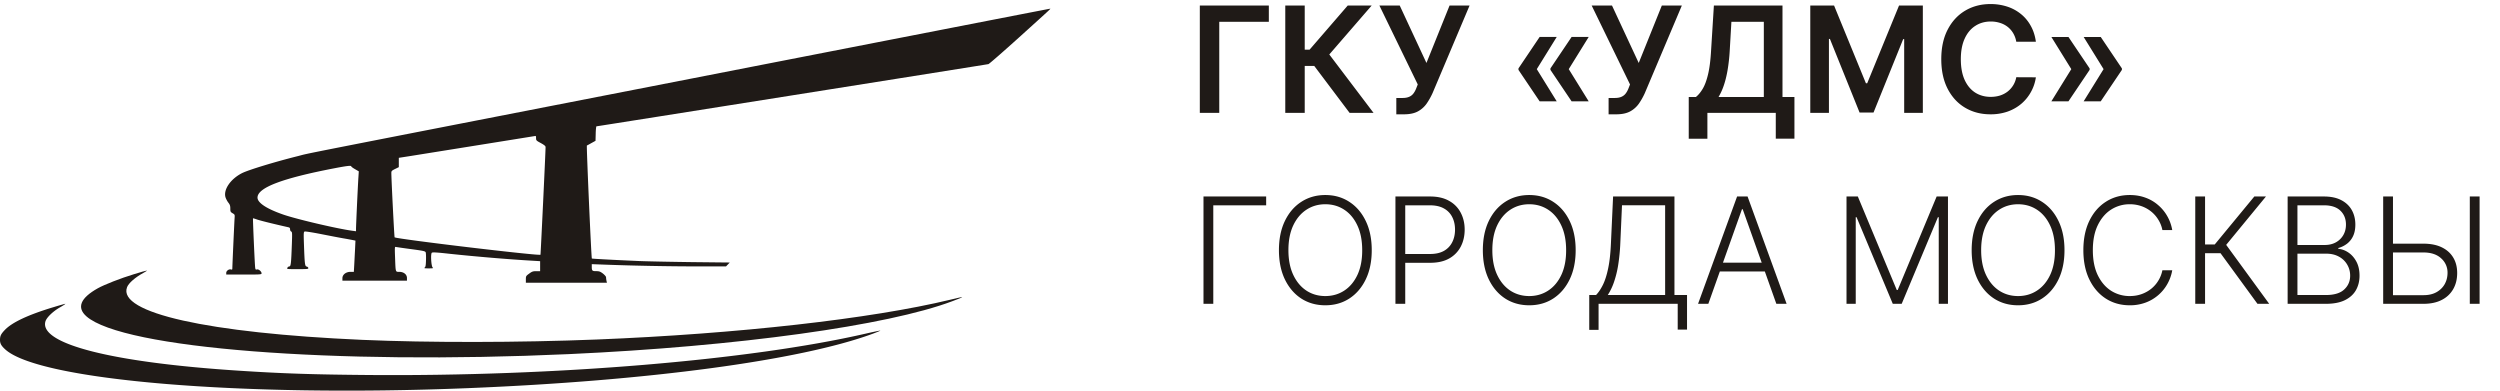 <svg width="288" height="45" fill="none" xmlns="http://www.w3.org/2000/svg"><path d="M79.952 8.993C31.057 18.533 36.066 17.547 34.25 18c-2.654.666-5.597 1.567-6.348 1.935-1.346.674-2.2 1.927-1.918 2.812.055.164.196.439.321.595.18.227.227.368.227.674 0 .36.024.407.259.548.258.15.266.165.234.572-.039.603-.258 5.468-.258 5.734 0 .188-.023.212-.156.172-.235-.07-.548.157-.548.392v.196h2.035c1.917 0 2.035-.008 2.035-.141 0-.22-.345-.51-.54-.447-.134.04-.165.008-.196-.211-.047-.314-.282-5.648-.25-5.68.007-.015.226.048.485.142.368.125 1.863.501 3.616.893.125.031.172.102.172.243 0 .11.055.211.125.242.118.047.125.196.078 1.465-.078 2.21-.117 2.554-.29 2.554-.077 0-.18.07-.226.157-.078.156-.063.156 1.174.156 1.158 0 1.26-.008 1.237-.14-.016-.071-.102-.142-.188-.158-.204-.03-.235-.297-.313-2.53-.047-1.323-.04-1.457.078-1.504.078-.03.916.102 1.87.29.955.188 2.16.423 2.677.51a54.78 54.78 0 0 1 1.127.21l.18.04-.047.995c-.03.548-.07 1.355-.093 1.794l-.047.806h-.376c-.525 0-.932.314-.94.721v.298h7.436v-.306c0-.415-.376-.713-.892-.713-.438 0-.415.079-.478-1.629-.046-1.214-.039-1.277.094-1.237.079.015.87.133 1.761.25 1.464.196 1.62.235 1.675.376.032.094.047.501.032.909-.016.572-.047.76-.149.838-.102.078-.023.094.462.094.477 0 .563-.016.462-.094-.173-.133-.259-1.575-.102-1.708.086-.07.587-.039 2.011.118 2.998.321 6.911.65 9.55.799l.915.055v1.152h-.438c-.384 0-.494.038-.822.281-.368.267-.384.298-.384.666v.384h9.339l-.055-.243a3.071 3.071 0 0 1-.047-.392c0-.078-.165-.266-.36-.423-.313-.235-.43-.274-.775-.274-.462 0-.509-.055-.509-.525v-.282l1.472.055c3.373.126 7.466.204 10.629.204h3.365l.211-.22.22-.227-4.368-.047c-2.403-.031-5.142-.086-6.09-.125-2.872-.125-5.4-.258-5.43-.29-.064-.055-.635-12.995-.572-13.019.031-.008.266-.133.524-.282l.47-.258.023-.83c.008-.463.055-.839.086-.839.102 0 44.942-7.12 45.153-7.167.094-.024 1.675-1.402 3.523-3.07 4.03-3.643 3.678-3.314 3.537-3.306-.062 0-18.502 3.595-40.973 7.982Zm-18.198 6.924c0 .251.032.29.548.564.4.22.548.345.548.462.008.36-.564 12.377-.587 12.4-.149.157-16.616-1.809-16.804-2.005-.04-.047-.376-6.674-.376-7.418 0-.211.047-.266.43-.454l.43-.212v-1.073l1.355-.211c.94-.15 13.11-2.1 14.401-2.311.032 0 .055.11.055.258Zm-21.289 3.251c0 .04.196.188.438.321l.43.251-.046.72c-.063.925-.274 5.539-.274 5.9v.281l-.407-.055c-1.714-.227-6.363-1.316-7.944-1.856-1.933-.666-2.998-1.363-2.998-1.966 0-1.144 2.818-2.217 8.883-3.384 1.472-.282 1.918-.33 1.918-.212Z" fill="#1F1A17"/><path d="M15.419 31.592c-1.519.462-3.381 1.19-4.156 1.621-2.012 1.128-2.45 2.225-1.3 3.236 4.204 3.689 28.412 5.584 55.548 4.347 19.418-.885 36.763-3.282 44.214-6.102 1.534-.58 1.518-.596-.259-.165-9.118 2.201-24.505 3.933-40.707 4.583-9.048.36-19.356.376-27.042.039-17.782-.783-28.2-3.118-27.08-6.063.171-.47.954-1.152 1.917-1.669.258-.14.415-.25.352-.25s-.736.188-1.487.423Z" fill="#1F1A17"/><path d="M6.144 35.39c-2.95.894-4.79 1.763-5.62 2.656C.102 38.493 0 38.72 0 39.16c0 .415.149.681.618 1.104 3.96 3.564 27.246 5.507 53.31 4.45 20.733-.839 38.218-3.189 46.553-6.244.533-.196.947-.368.932-.383-.016-.016-.783.14-1.706.352-13.361 3.07-35.785 4.935-57.168 4.763-6.512-.055-10.026-.173-14.95-.494-14.675-.94-23.128-3.094-22.353-5.687.141-.462.9-1.183 1.73-1.645.368-.211.61-.376.548-.376-.063.008-.681.18-1.37.392ZM146.17.636v1.878h-5.711V13h-2.24V.636h7.951ZM155.472 13l-4.069-5.403h-1.099V13h-2.24V.636h2.24V5.72h.561L155.26.636h2.759l-4.884 5.639L158.23 13h-2.758Zm5.384.169v-1.883h.707c.318 0 .579-.047.785-.14.205-.092.37-.225.495-.398.128-.173.235-.374.32-.603l.163-.417-4.419-9.092h2.342l3.079 6.617L166.99.636h2.306l-4.262 10.082a7.9 7.9 0 0 1-.682 1.213 2.95 2.95 0 0 1-1.008.9c-.411.225-.946.338-1.606.338h-.882Zm18.478-1.497h-1.968l-2.439-3.622v-.121h2.089l2.318 3.743Zm0-7.413L177.016 8h-2.089v-.12l2.439-3.622h1.968Zm3.683 7.413h-1.969L178.61 8.05v-.121h2.088l2.319 3.743Zm0-7.413L180.698 8h-2.088v-.12l2.438-3.622h1.969Zm2.294 8.91v-1.883h.706c.318 0 .579-.047.785-.14.205-.092.37-.225.495-.398.128-.173.235-.374.32-.603l.163-.417-4.419-9.092h2.342l3.079 6.617 2.662-6.617h2.306l-4.262 10.082a7.74 7.74 0 0 1-.682 1.213 2.95 2.95 0 0 1-1.008.9c-.411.225-.946.338-1.606.338h-.881Zm9.232 2.813v-4.811h.827c.277-.221.537-.534.778-.936.242-.402.447-.954.616-1.654.169-.7.286-1.606.35-2.717l.326-5.228h7.903v10.535h1.376v4.8h-2.149V13h-7.878v2.982h-2.149Zm3.435-4.811h5.215V2.514h-3.736l-.194 3.35a20.359 20.359 0 0 1-.253 2.258c-.117.664-.264 1.25-.441 1.757a6.953 6.953 0 0 1-.591 1.292ZM208.544.636h2.74l3.671 8.96h.145l3.67-8.96h2.741V13h-2.149V4.506h-.115l-3.417 8.458h-1.606l-3.416-8.476h-.115V13h-2.149V.636Zm25.989 4.172h-2.258a2.823 2.823 0 0 0-.356-.984 2.655 2.655 0 0 0-.646-.737 2.7 2.7 0 0 0-.882-.452 3.437 3.437 0 0 0-1.056-.157c-.672 0-1.268.169-1.787.507-.519.334-.926.825-1.22 1.473-.293.644-.44 1.43-.44 2.36 0 .946.147 1.743.44 2.39.298.645.705 1.132 1.22 1.462.519.326 1.113.489 1.781.489.37 0 .716-.049 1.038-.145.326-.1.618-.248.876-.44a2.702 2.702 0 0 0 1.032-1.678l2.258.011a4.868 4.868 0 0 1-.55 1.654 4.87 4.87 0 0 1-1.092 1.364c-.451.39-.978.697-1.582.918a5.9 5.9 0 0 1-2.01.326c-1.087 0-2.057-.252-2.91-.755-.853-.503-1.525-1.23-2.016-2.179-.491-.95-.737-2.089-.737-3.417 0-1.332.248-2.47.743-3.417.495-.95 1.169-1.676 2.022-2.179.853-.503 1.819-.755 2.898-.755a6.15 6.15 0 0 1 1.919.29 4.917 4.917 0 0 1 1.582.851c.463.37.843.825 1.141 1.365.302.535.499 1.147.592 1.835Zm1.785 6.864 2.318-3.743h2.089v.12l-2.439 3.623h-1.968Zm0-7.413h1.968l2.439 3.622V8h-2.089l-2.318-3.742Zm3.719 7.413 2.318-3.743h2.089v.12l-2.439 3.623h-1.968Zm0-7.413h1.968l2.439 3.622V8h-2.089l-2.318-3.742Zm-94.175 18.377v1.015h-6.091V35h-1.129V22.636h7.22Zm12.163 6.182c0 1.288-.229 2.409-.688 3.363-.459.95-1.091 1.686-1.896 2.21-.801.518-1.722.778-2.765.778-1.042 0-1.966-.26-2.771-.779-.8-.523-1.43-1.26-1.889-2.21-.455-.953-.682-2.074-.682-3.362 0-1.288.227-2.407.682-3.356.459-.954 1.091-1.69 1.895-2.21.805-.523 1.727-.785 2.765-.785 1.043 0 1.964.262 2.765.785.805.52 1.437 1.256 1.896 2.21.459.95.688 2.068.688 3.356Zm-1.099 0c0-1.107-.185-2.054-.555-2.843-.37-.793-.875-1.399-1.515-1.817-.64-.419-1.367-.628-2.18-.628-.809 0-1.533.21-2.173.628-.64.418-1.147 1.022-1.521 1.81-.37.79-.556 1.74-.556 2.85 0 1.107.186 2.055.556 2.844.37.788.875 1.394 1.515 1.817.64.418 1.366.627 2.179.627.813 0 1.54-.209 2.18-.627.644-.419 1.151-1.023 1.521-1.811.37-.793.553-1.743.549-2.85ZM160.755 35V22.636h3.991c.877 0 1.61.17 2.197.508a3.266 3.266 0 0 1 1.334 1.364c.302.575.453 1.223.453 1.944 0 .72-.149 1.37-.447 1.95a3.313 3.313 0 0 1-1.328 1.37c-.587.334-1.318.501-2.191.501h-3.139V29.26h3.109c.648 0 1.185-.12 1.612-.362a2.34 2.34 0 0 0 .953-1.002c.214-.423.32-.904.32-1.443 0-.54-.106-1.02-.32-1.443a2.287 2.287 0 0 0-.96-.996c-.426-.242-.967-.362-1.623-.362h-2.832V35h-1.129Zm20.761-6.182c0 1.288-.229 2.409-.688 3.363-.459.95-1.091 1.686-1.895 2.21-.801.518-1.723.778-2.765.778-1.043 0-1.966-.26-2.771-.779-.801-.523-1.431-1.26-1.89-2.21-.455-.953-.682-2.074-.682-3.362 0-1.288.227-2.407.682-3.356.459-.954 1.091-1.69 1.896-2.21.805-.523 1.726-.785 2.765-.785 1.042 0 1.964.262 2.765.785.804.52 1.436 1.256 1.895 2.21.459.95.688 2.068.688 3.356Zm-1.098 0c0-1.107-.186-2.054-.556-2.843-.37-.793-.875-1.399-1.515-1.817-.64-.419-1.366-.628-2.179-.628-.809 0-1.534.21-2.174.628-.64.418-1.147 1.022-1.521 1.81-.37.79-.555 1.74-.555 2.85 0 1.107.185 2.055.555 2.844.37.788.875 1.394 1.515 1.817.64.418 1.367.627 2.18.627.813 0 1.539-.209 2.179-.627.644-.419 1.151-1.023 1.521-1.811.371-.793.554-1.743.55-2.85ZM183.081 38v-4.014h.785c.286-.298.55-.69.791-1.177.242-.491.443-1.123.604-1.896.165-.777.271-1.747.32-2.91l.247-5.367h7.069v11.35h1.449v3.984h-1.074V35h-9.116v3h-1.075Zm2.137-4.014h6.605V23.65h-4.969l-.193 4.352a22.237 22.237 0 0 1-.247 2.53 11.61 11.61 0 0 1-.483 1.962 6.818 6.818 0 0 1-.713 1.49ZM196.799 35h-1.183l4.497-12.364h1.207L205.818 35h-1.183l-3.876-10.897h-.084L196.799 35Zm.851-4.739h6.134v1.014h-6.134v-1.014Zm15.068-7.625h1.304l4.486 10.77h.108l4.486-10.77h1.304V35h-1.063v-9.979h-.096L219.075 35h-1.026l-4.172-9.979h-.096V35h-1.063V22.636Zm25.111 6.182c0 1.288-.23 2.409-.688 3.363-.459.95-1.091 1.686-1.896 2.21-.801.518-1.723.778-2.765.778s-1.966-.26-2.771-.779c-.801-.523-1.431-1.26-1.889-2.21-.455-.953-.683-2.074-.683-3.362 0-1.288.228-2.407.683-3.356.458-.954 1.09-1.69 1.895-2.21.805-.523 1.727-.785 2.765-.785 1.042 0 1.964.262 2.765.785.805.52 1.437 1.256 1.896 2.21.458.95.688 2.068.688 3.356Zm-1.099 0c0-1.107-.185-2.054-.555-2.843-.371-.793-.876-1.399-1.516-1.817-.639-.419-1.366-.628-2.179-.628-.809 0-1.533.21-2.173.628-.64.418-1.147 1.022-1.521 1.81-.371.79-.556 1.74-.556 2.85 0 1.107.185 2.055.556 2.844.37.788.875 1.394 1.515 1.817.64.418 1.366.627 2.179.627.813 0 1.54-.209 2.179-.627.644-.419 1.151-1.023 1.522-1.811.37-.793.553-1.743.549-2.85Zm13.512-2.318h-1.135a3.518 3.518 0 0 0-.458-1.171 3.636 3.636 0 0 0-.821-.948 3.76 3.76 0 0 0-1.123-.628 4.03 4.03 0 0 0-1.359-.223 3.92 3.92 0 0 0-2.137.61c-.64.406-1.153 1.004-1.539 1.793-.383.784-.574 1.746-.574 2.885 0 1.147.191 2.113.574 2.898.386.785.899 1.38 1.539 1.787a3.953 3.953 0 0 0 2.137.603c.487 0 .94-.074 1.359-.223a3.835 3.835 0 0 0 1.123-.622c.33-.27.603-.585.821-.947.221-.363.374-.755.458-1.178h1.135a4.937 4.937 0 0 1-.567 1.588 4.727 4.727 0 0 1-1.051 1.28 4.713 4.713 0 0 1-1.461.857 5.17 5.17 0 0 1-1.817.308c-1.038 0-1.96-.26-2.765-.779-.805-.523-1.436-1.26-1.895-2.21-.455-.95-.682-2.07-.682-3.362 0-1.292.227-2.413.682-3.362.459-.95 1.09-1.685 1.895-2.204.805-.523 1.727-.785 2.765-.785.66 0 1.266.103 1.817.308a4.559 4.559 0 0 1 1.461.858 4.71 4.71 0 0 1 1.051 1.28c.278.486.467 1.015.567 1.587Zm9.818 8.5-4.256-5.832h-1.781V35h-1.129V22.636h1.129v5.524h1.117l4.558-5.524h1.34l-4.582 5.573L261.412 35h-1.352Zm3.476 0V22.636h4.171c.805 0 1.475.141 2.01.423.54.282.944.666 1.214 1.153.269.487.404 1.04.404 1.66 0 .515-.086.956-.259 1.322a2.347 2.347 0 0 1-.707.888 2.899 2.899 0 0 1-.996.489v.096c.399.028.785.17 1.159.423.375.25.683.6.924 1.05.242.451.362.99.362 1.618 0 .624-.139 1.181-.416 1.672-.278.487-.705.872-1.28 1.154-.572.277-1.3.416-2.185.416h-4.401Zm1.129-1.014h3.272c.953 0 1.658-.211 2.112-.634.459-.423.689-.954.689-1.594 0-.47-.115-.897-.344-1.28a2.433 2.433 0 0 0-.96-.917c-.411-.226-.894-.338-1.449-.338h-3.32v4.763Zm0-5.765h3.145c.487 0 .913-.101 1.28-.302a2.2 2.2 0 0 0 .857-.833c.205-.355.308-.76.308-1.214 0-.656-.214-1.19-.64-1.6-.427-.414-1.063-.621-1.908-.621h-3.042v4.57Zm10.692-.151h3.822c.825 0 1.525.139 2.101.416.579.278 1.022.67 1.328 1.177.306.503.459 1.1.459 1.787 0 .709-.153 1.328-.459 1.86a3.12 3.12 0 0 1-1.322 1.243c-.576.298-1.278.447-2.107.447h-4.637V22.636h1.129v11.368h3.508c.591 0 1.092-.115 1.503-.344.415-.234.73-.543.948-.93.217-.39.326-.825.326-1.304a2.16 2.16 0 0 0-.737-1.666c-.487-.45-1.167-.676-2.04-.676h-3.822V28.07Zm10.293-5.434V35h-1.129V22.636h1.129Z" fill="#1F1A17"/></svg>